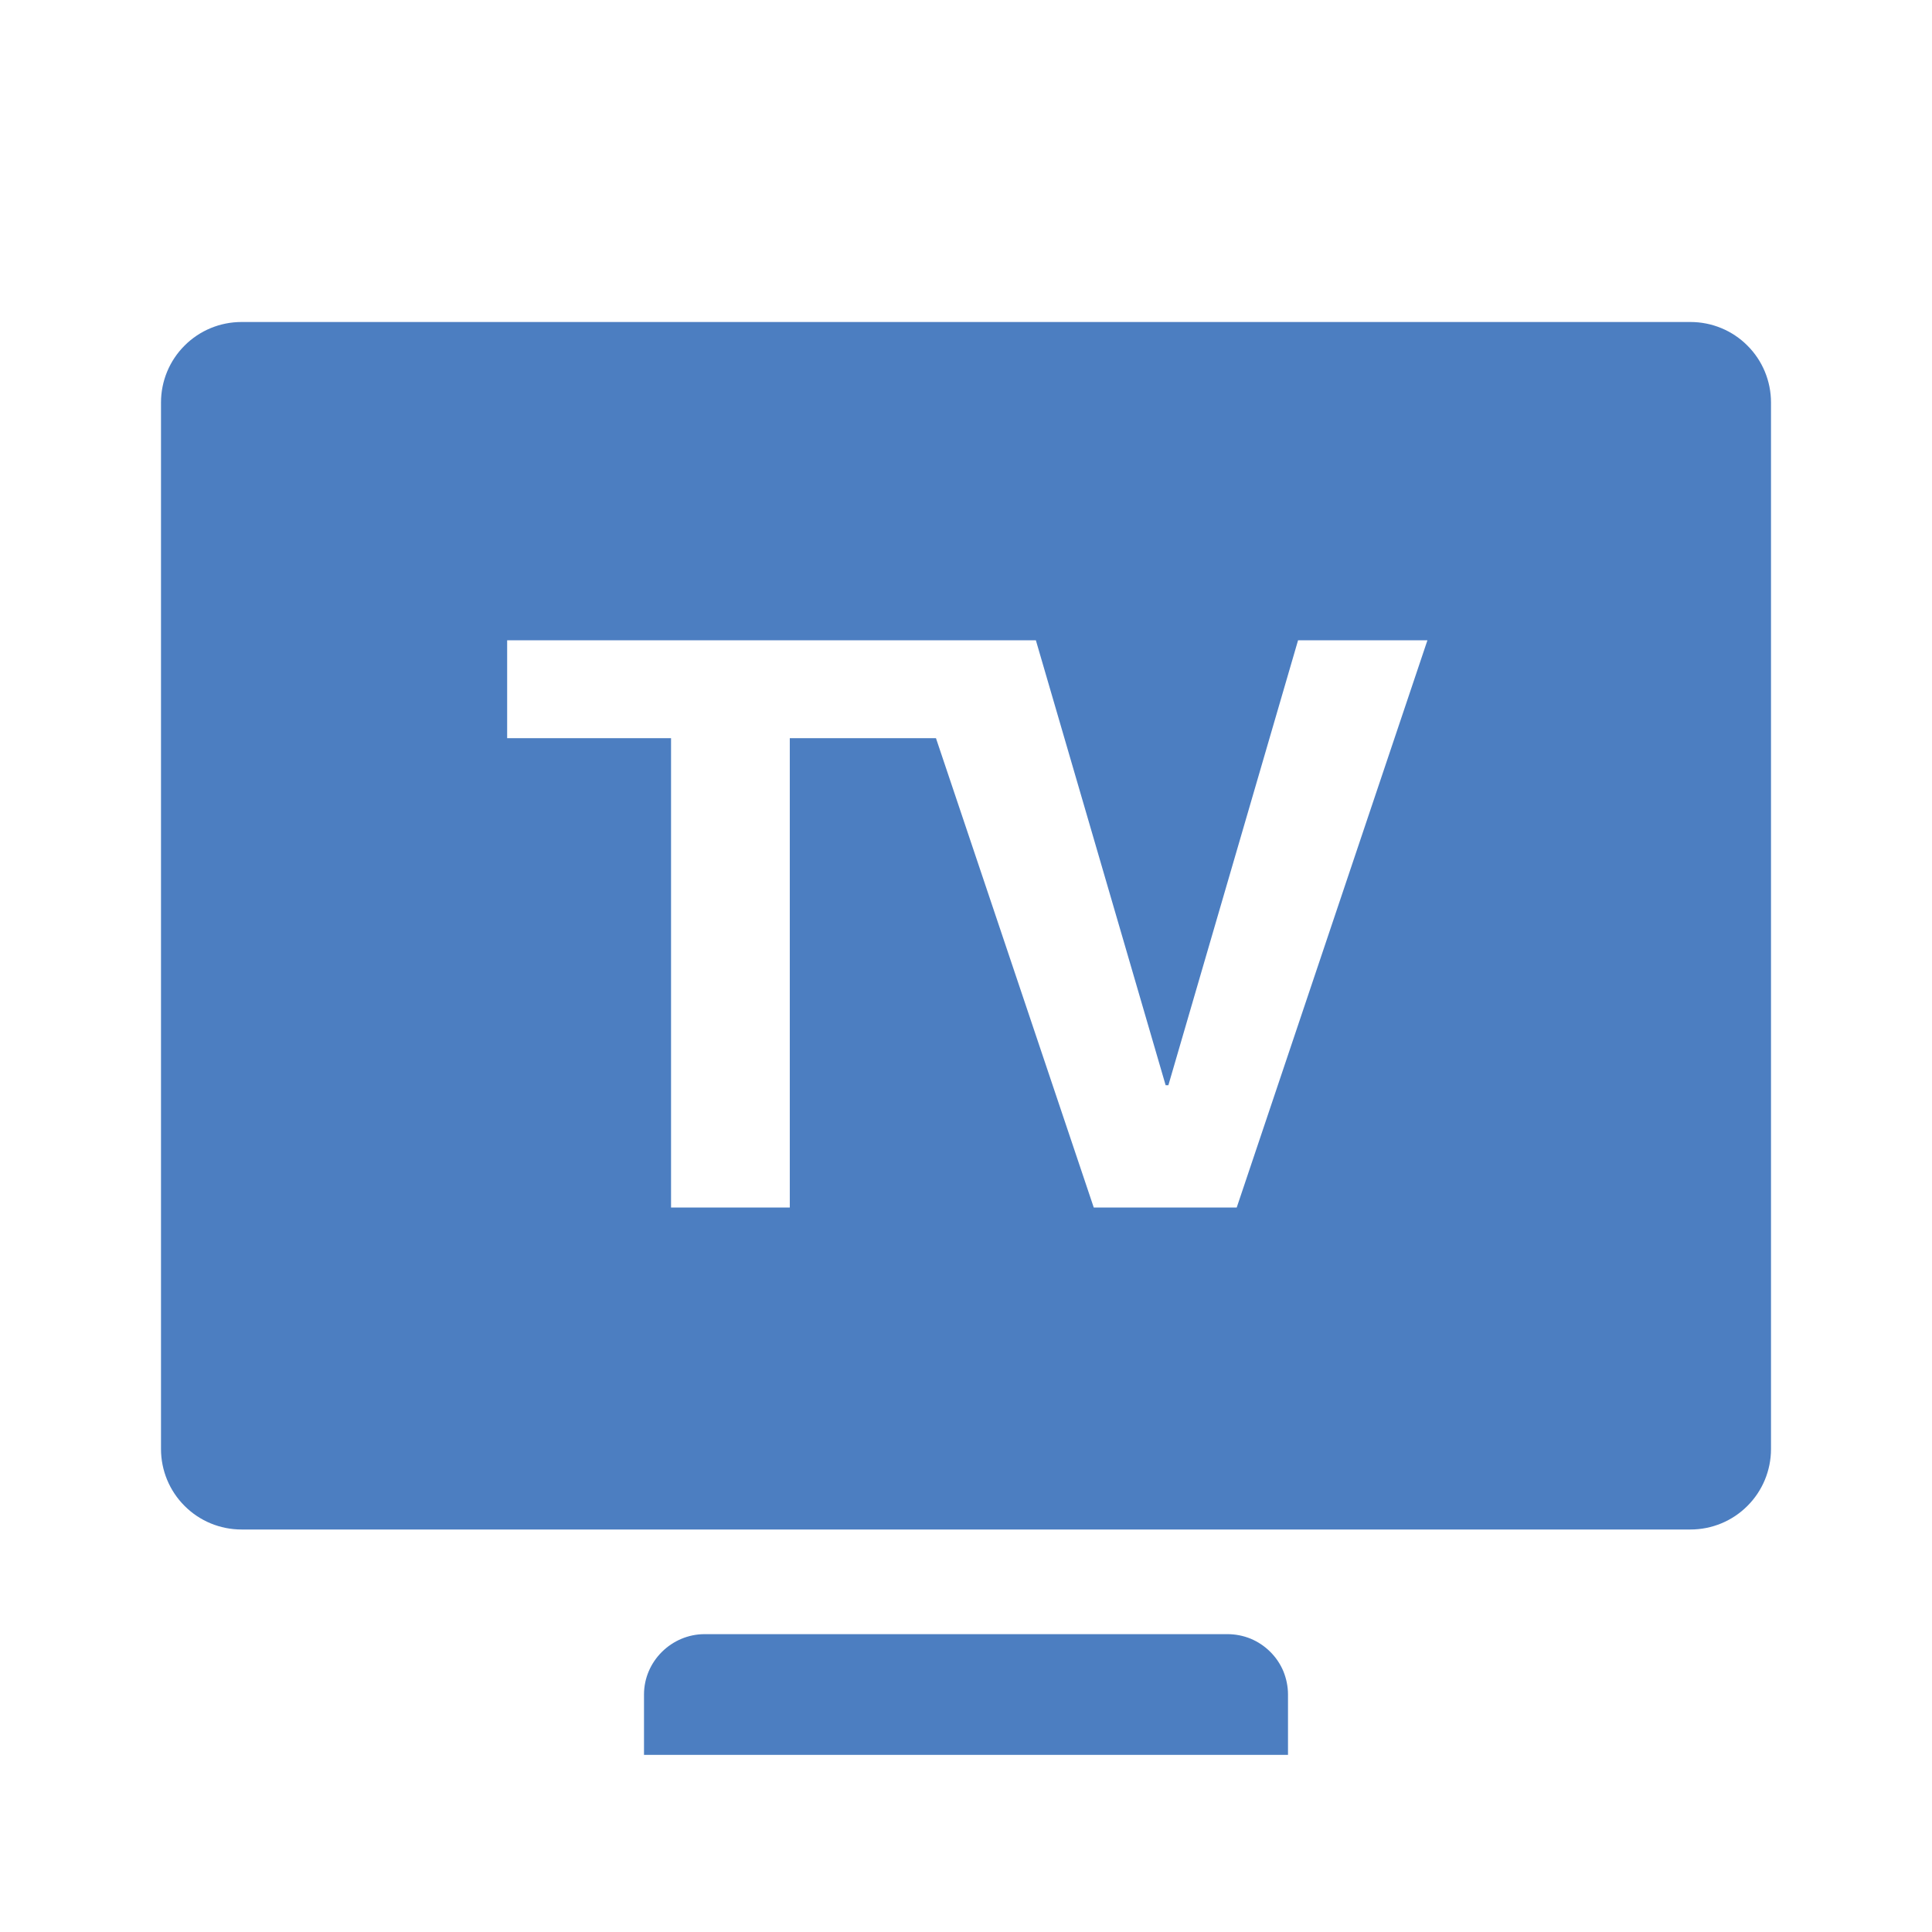 <?xml version="1.0" encoding="UTF-8"?> <svg xmlns="http://www.w3.org/2000/svg" width="24" height="24" viewBox="0 0 24 24" fill="none"><path fill-rule="evenodd" clip-rule="evenodd" d="M11.218 7.954H6.3V9.17H8.336V15H9.811V9.17H11.627L13.587 15H15.363L17.732 7.954H16.125L14.514 13.481H14.48L12.868 7.954H11.218ZM2 5C2 4.735 2.105 4.48 2.293 4.293C2.48 4.105 2.735 4 3 4H21C21.265 4 21.52 4.105 21.707 4.293C21.895 4.48 22 4.735 22 5V18C22 18.265 21.895 18.52 21.707 18.707C21.52 18.895 21.265 19 21 19H3C2.735 19 2.48 18.895 2.293 18.707C2.105 18.52 2 18.265 2 18V5ZM8 21.05C8 20.636 8.344 20.3 8.753 20.3H15.247C15.346 20.3 15.444 20.319 15.535 20.356C15.626 20.394 15.709 20.449 15.779 20.519C15.849 20.588 15.905 20.671 15.943 20.762C15.98 20.854 16 20.951 16 21.05V21.8H8V21.05Z" fill="#4C7EC1"></path></svg> 